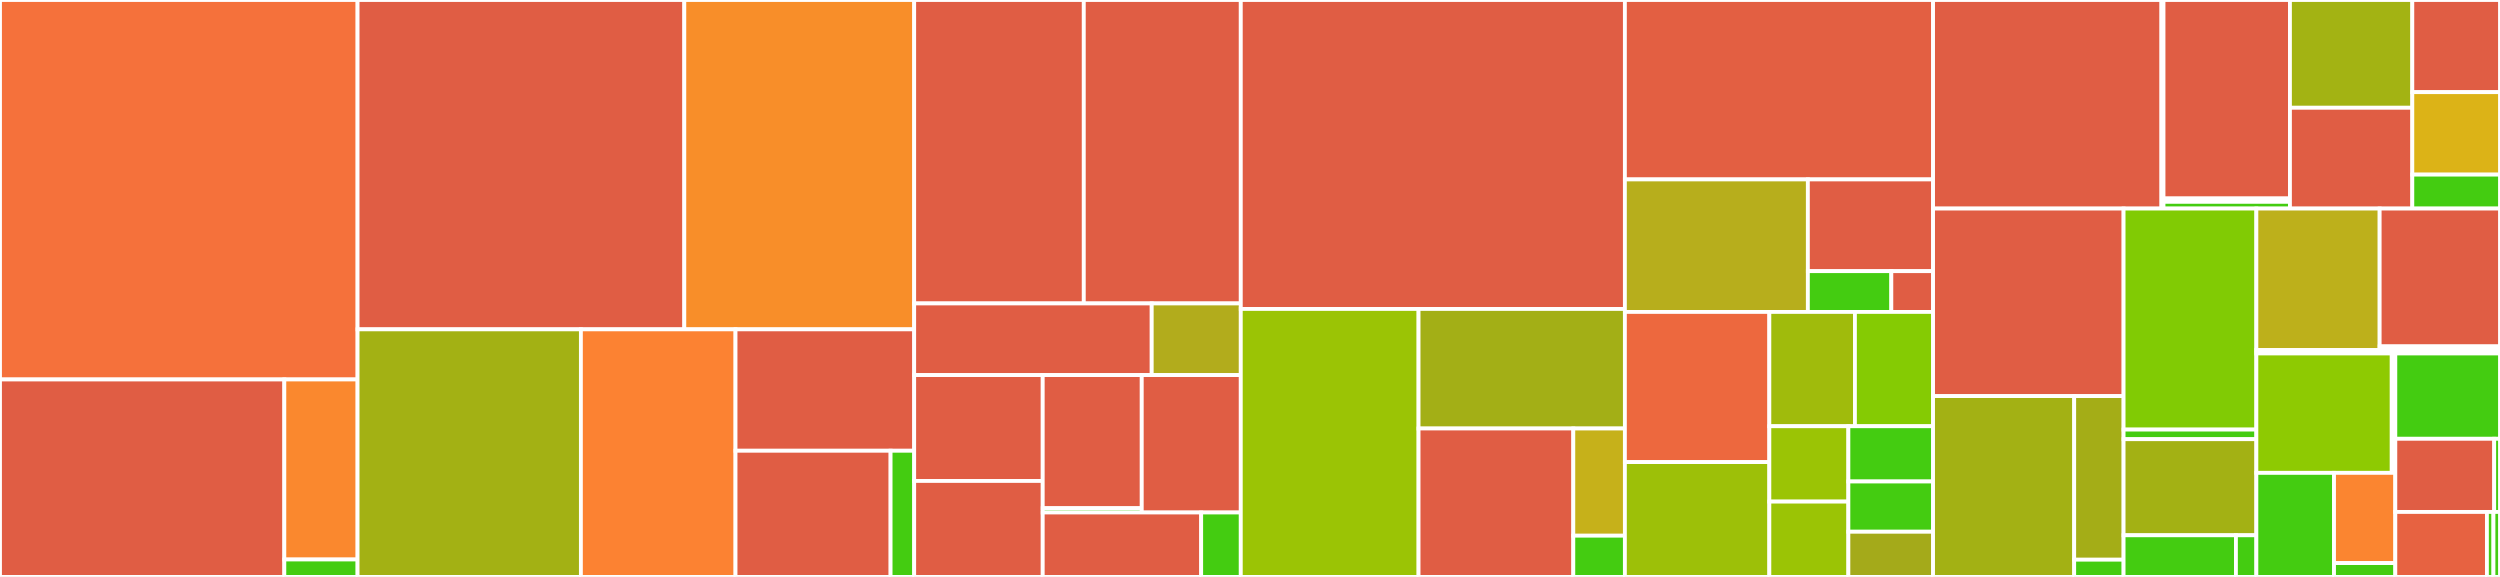 <svg baseProfile="full" width="650" height="150" viewBox="0 0 650 150" version="1.1"
xmlns="http://www.w3.org/2000/svg" xmlns:ev="http://www.w3.org/2001/xml-events"
xmlns:xlink="http://www.w3.org/1999/xlink">

<rect x="0" y="0" width="650" height="150" fill="#333333" stroke="none"/>

<style>rect.s{mask:url(#mask);}</style>
<defs>
  <pattern id="white" width="4" height="4" patternUnits="userSpaceOnUse" patternTransform="rotate(45)">
    <rect width="2" height="2" transform="translate(0,0)" fill="white"></rect>
  </pattern>
  <mask id="mask">
    <rect x="0" y="0" width="100%" height="100%" fill="url(#white)"></rect>
  </mask>
</defs>

<rect x="0" y="0" width="92.967" height="98.66" fill="#f5713b" stroke="white" stroke-width="1" class=" tooltipped" data-content="structure/graph_implementation/simpleGraph.py"><title>structure/graph_implementation/simpleGraph.py</title></rect>
<rect x="0" y="98.66" width="73.925" height="51.34" fill="#e05d44" stroke="white" stroke-width="1" class=" tooltipped" data-content="structure/graph_implementation/simpleDistributedGraph.py"><title>structure/graph_implementation/simpleDistributedGraph.py</title></rect>
<rect x="73.925" y="98.66" width="19.041" height="46.81" fill="#fa882e" stroke="white" stroke-width="1" class=" tooltipped" data-content="structure/graph_implementation/npartiteGraph.py"><title>structure/graph_implementation/npartiteGraph.py</title></rect>
<rect x="73.925" y="145.47" width="19.041" height="4.53" fill="#4c1" stroke="white" stroke-width="1" class=" tooltipped" data-content="structure/graph_implementation/__init__.py"><title>structure/graph_implementation/__init__.py</title></rect>
<rect x="92.967" y="0" width="84.952" height="85.629" fill="#e05d44" stroke="white" stroke-width="1" class=" tooltipped" data-content="structure/number_map.py"><title>structure/number_map.py</title></rect>
<rect x="177.919" y="0" width="59.769" height="85.629" fill="#f88e29" stroke="white" stroke-width="1" class=" tooltipped" data-content="structure/graph_classes.py"><title>structure/graph_classes.py</title></rect>
<rect x="92.967" y="85.629" width="58.067" height="64.371" fill="#a3b114" stroke="white" stroke-width="1" class=" tooltipped" data-content="structure/hypergraph.py"><title>structure/hypergraph.py</title></rect>
<rect x="151.034" y="85.629" width="40.2" height="64.371" fill="#fc8232" stroke="white" stroke-width="1" class=" tooltipped" data-content="structure/convert_matrix.py"><title>structure/convert_matrix.py</title></rect>
<rect x="191.234" y="85.629" width="46.454" height="31.566" fill="#e05d44" stroke="white" stroke-width="1" class=" tooltipped" data-content="structure/symmetrize.py"><title>structure/symmetrize.py</title></rect>
<rect x="191.234" y="117.196" width="40.318" height="32.804" fill="#e05d44" stroke="white" stroke-width="1" class=" tooltipped" data-content="structure/shuffle.py"><title>structure/shuffle.py</title></rect>
<rect x="231.553" y="117.196" width="6.135" height="32.804" fill="#4c1" stroke="white" stroke-width="1" class=" tooltipped" data-content="structure/__init__.py"><title>structure/__init__.py</title></rect>
<rect x="237.688" y="0" width="44.098" height="78.894" fill="#e05d44" stroke="white" stroke-width="1" class=" tooltipped" data-content="dask/common/part_utils.py"><title>dask/common/part_utils.py</title></rect>
<rect x="281.786" y="0" width="40.818" height="78.894" fill="#e05d44" stroke="white" stroke-width="1" class=" tooltipped" data-content="dask/common/input_utils.py"><title>dask/common/input_utils.py</title></rect>
<rect x="237.688" y="78.894" width="61.757" height="18.623" fill="#e05d44" stroke="white" stroke-width="1" class=" tooltipped" data-content="dask/common/mg_utils.py"><title>dask/common/mg_utils.py</title></rect>
<rect x="299.445" y="78.894" width="23.159" height="18.623" fill="#b2ac1c" stroke="white" stroke-width="1" class=" tooltipped" data-content="dask/common/read_utils.py"><title>dask/common/read_utils.py</title></rect>
<rect x="237.688" y="97.517" width="33.419" height="27.532" fill="#e05d44" stroke="white" stroke-width="1" class=" tooltipped" data-content="dask/traversal/bfs.py"><title>dask/traversal/bfs.py</title></rect>
<rect x="237.688" y="125.049" width="33.419" height="24.951" fill="#e05d44" stroke="white" stroke-width="1" class=" tooltipped" data-content="dask/traversal/sssp.py"><title>dask/traversal/sssp.py</title></rect>
<rect x="271.107" y="97.517" width="25.749" height="34.616" fill="#e05d44" stroke="white" stroke-width="1" class=" tooltipped" data-content="dask/community/louvain.py"><title>dask/community/louvain.py</title></rect>
<rect x="271.107" y="132.133" width="25.749" height="1.117" fill="#4c1" stroke="white" stroke-width="1" class=" tooltipped" data-content="dask/community/__init__.py"><title>dask/community/__init__.py</title></rect>
<rect x="296.855" y="97.517" width="25.749" height="35.733" fill="#e05d44" stroke="white" stroke-width="1" class=" tooltipped" data-content="dask/link_analysis/pagerank.py"><title>dask/link_analysis/pagerank.py</title></rect>
<rect x="271.107" y="133.25" width="41.198" height="16.75" fill="#e05d44" stroke="white" stroke-width="1" class=" tooltipped" data-content="dask/centrality/katz_centrality.py"><title>dask/centrality/katz_centrality.py</title></rect>
<rect x="312.304" y="133.25" width="10.299" height="16.75" fill="#4c1" stroke="white" stroke-width="1" class=" tooltipped" data-content="dask/__init__.py"><title>dask/__init__.py</title></rect>
<rect x="322.604" y="0" width="99.867" height="80.326" fill="#e05d44" stroke="white" stroke-width="1" class=" tooltipped" data-content="_version.py"><title>_version.py</title></rect>
<rect x="322.604" y="80.326" width="46.22" height="69.674" fill="#9bc405" stroke="white" stroke-width="1" class=" tooltipped" data-content="traversal/sssp.py"><title>traversal/sssp.py</title></rect>
<rect x="368.824" y="80.326" width="53.648" height="31.085" fill="#a3af16" stroke="white" stroke-width="1" class=" tooltipped" data-content="traversal/bfs.py"><title>traversal/bfs.py</title></rect>
<rect x="368.824" y="111.411" width="40.236" height="38.589" fill="#e05d44" stroke="white" stroke-width="1" class=" tooltipped" data-content="traversal/ms_bfs.py"><title>traversal/ms_bfs.py</title></rect>
<rect x="409.059" y="111.411" width="13.412" height="27.869" fill="#c6b11a" stroke="white" stroke-width="1" class=" tooltipped" data-content="traversal/traveling_salesperson.py"><title>traversal/traveling_salesperson.py</title></rect>
<rect x="409.059" y="139.281" width="13.412" height="10.719" fill="#4c1" stroke="white" stroke-width="1" class=" tooltipped" data-content="traversal/__init__.py"><title>traversal/__init__.py</title></rect>
<rect x="422.471" y="0" width="80.124" height="46.651" fill="#e35f42" stroke="white" stroke-width="1" class=" tooltipped" data-content="utilities/utils.py"><title>utilities/utils.py</title></rect>
<rect x="422.471" y="46.651" width="47.574" height="34.45" fill="#b7ae1c" stroke="white" stroke-width="1" class=" tooltipped" data-content="utilities/nx_factory.py"><title>utilities/nx_factory.py</title></rect>
<rect x="470.045" y="46.651" width="32.55" height="23.85" fill="#e05d44" stroke="white" stroke-width="1" class=" tooltipped" data-content="utilities/path_retrieval.py"><title>utilities/path_retrieval.py</title></rect>
<rect x="470.045" y="70.501" width="21.7" height="10.6" fill="#4c1" stroke="white" stroke-width="1" class=" tooltipped" data-content="utilities/__init__.py"><title>utilities/__init__.py</title></rect>
<rect x="491.745" y="70.501" width="10.85" height="10.6" fill="#e05d44" stroke="white" stroke-width="1" class=" tooltipped" data-content="utilities/grmat.py"><title>utilities/grmat.py</title></rect>
<rect x="422.471" y="81.1" width="37.558" height="39.043" fill="#ed683e" stroke="white" stroke-width="1" class=" tooltipped" data-content="community/spectral_clustering.py"><title>community/spectral_clustering.py</title></rect>
<rect x="422.471" y="120.144" width="37.558" height="29.856" fill="#9dc008" stroke="white" stroke-width="1" class=" tooltipped" data-content="community/egonet.py"><title>community/egonet.py</title></rect>
<rect x="460.029" y="81.1" width="22.25" height="29.721" fill="#a0bb0c" stroke="white" stroke-width="1" class=" tooltipped" data-content="community/ktruss_subgraph.py"><title>community/ktruss_subgraph.py</title></rect>
<rect x="482.28" y="81.1" width="20.315" height="29.721" fill="#85cb03" stroke="white" stroke-width="1" class=" tooltipped" data-content="community/subgraph_extraction.py"><title>community/subgraph_extraction.py</title></rect>
<rect x="460.029" y="110.822" width="20.549" height="19.589" fill="#9bc405" stroke="white" stroke-width="1" class=" tooltipped" data-content="community/leiden.py"><title>community/leiden.py</title></rect>
<rect x="460.029" y="130.411" width="20.549" height="19.589" fill="#9bc405" stroke="white" stroke-width="1" class=" tooltipped" data-content="community/louvain.py"><title>community/louvain.py</title></rect>
<rect x="480.578" y="110.822" width="22.017" height="14.365" fill="#4c1" stroke="white" stroke-width="1" class=" tooltipped" data-content="community/ecg.py"><title>community/ecg.py</title></rect>
<rect x="480.578" y="125.187" width="22.017" height="13.059" fill="#4c1" stroke="white" stroke-width="1" class=" tooltipped" data-content="community/__init__.py"><title>community/__init__.py</title></rect>
<rect x="480.578" y="138.247" width="22.017" height="11.753" fill="#a4aa1a" stroke="white" stroke-width="1" class=" tooltipped" data-content="community/triangle_count.py"><title>community/triangle_count.py</title></rect>
<rect x="502.595" y="0" width="59.386" height="54.226" fill="#e05d44" stroke="white" stroke-width="1" class=" tooltipped" data-content="proto/structure/bicliques.py"><title>proto/structure/bicliques.py</title></rect>
<rect x="561.981" y="0" width="0.53" height="54.226" fill="#4c1" stroke="white" stroke-width="1" class=" tooltipped" data-content="proto/structure/__init__.py"><title>proto/structure/__init__.py</title></rect>
<rect x="562.511" y="0" width="32.874" height="51.602" fill="#e05d44" stroke="white" stroke-width="1" class=" tooltipped" data-content="proto/components/scc.py"><title>proto/components/scc.py</title></rect>
<rect x="562.511" y="51.602" width="32.874" height="0.875" fill="#4c1" stroke="white" stroke-width="1" class=" tooltipped" data-content="proto/components/__init__.py"><title>proto/components/__init__.py</title></rect>
<rect x="562.511" y="52.477" width="32.874" height="1.749" fill="#4c1" stroke="white" stroke-width="1" class=" tooltipped" data-content="proto/__init__.py"><title>proto/__init__.py</title></rect>
<rect x="595.386" y="0" width="31.814" height="28.017" fill="#a3b313" stroke="white" stroke-width="1" class=" tooltipped" data-content="link_prediction/jaccard.py"><title>link_prediction/jaccard.py</title></rect>
<rect x="595.386" y="28.017" width="31.814" height="26.209" fill="#e05d44" stroke="white" stroke-width="1" class=" tooltipped" data-content="link_prediction/overlap.py"><title>link_prediction/overlap.py</title></rect>
<rect x="627.2" y="0" width="22.8" height="23.96" fill="#e05d44" stroke="white" stroke-width="1" class=" tooltipped" data-content="link_prediction/wjaccard.py"><title>link_prediction/wjaccard.py</title></rect>
<rect x="627.2" y="23.96" width="22.8" height="21.438" fill="#dcb317" stroke="white" stroke-width="1" class=" tooltipped" data-content="link_prediction/woverlap.py"><title>link_prediction/woverlap.py</title></rect>
<rect x="627.2" y="45.399" width="22.8" height="8.828" fill="#4c1" stroke="white" stroke-width="1" class=" tooltipped" data-content="link_prediction/__init__.py"><title>link_prediction/__init__.py</title></rect>
<rect x="502.595" y="54.226" width="49.535" height="48.758" fill="#e05d44" stroke="white" stroke-width="1" class=" tooltipped" data-content="comms/comms.py"><title>comms/comms.py</title></rect>
<rect x="502.595" y="102.984" width="36.693" height="47.016" fill="#a3b114" stroke="white" stroke-width="1" class=" tooltipped" data-content="centrality/betweenness_centrality.py"><title>centrality/betweenness_centrality.py</title></rect>
<rect x="539.288" y="102.984" width="12.842" height="42.538" fill="#a4ad17" stroke="white" stroke-width="1" class=" tooltipped" data-content="centrality/katz_centrality.py"><title>centrality/katz_centrality.py</title></rect>
<rect x="539.288" y="145.522" width="12.842" height="4.478" fill="#4c1" stroke="white" stroke-width="1" class=" tooltipped" data-content="centrality/__init__.py"><title>centrality/__init__.py</title></rect>
<rect x="552.13" y="54.226" width="34.525" height="57.464" fill="#81cb04" stroke="white" stroke-width="1" class=" tooltipped" data-content="components/connectivity.py"><title>components/connectivity.py</title></rect>
<rect x="552.13" y="111.691" width="34.525" height="2.498" fill="#4c1" stroke="white" stroke-width="1" class=" tooltipped" data-content="components/__init__.py"><title>components/__init__.py</title></rect>
<rect x="552.13" y="114.189" width="34.525" height="24.984" fill="#a3b114" stroke="white" stroke-width="1" class=" tooltipped" data-content="cores/k_core.py"><title>cores/k_core.py</title></rect>
<rect x="552.13" y="139.173" width="29.213" height="10.827" fill="#4c1" stroke="white" stroke-width="1" class=" tooltipped" data-content="cores/core_number.py"><title>cores/core_number.py</title></rect>
<rect x="581.343" y="139.173" width="5.311" height="10.827" fill="#4c1" stroke="white" stroke-width="1" class=" tooltipped" data-content="cores/__init__.py"><title>cores/__init__.py</title></rect>
<rect x="586.655" y="54.226" width="32.054" height="36.777" fill="#bdb01b" stroke="white" stroke-width="1" class=" tooltipped" data-content="tree/minimum_spanning_tree.py"><title>tree/minimum_spanning_tree.py</title></rect>
<rect x="586.655" y="91.003" width="32.054" height="0.897" fill="#4c1" stroke="white" stroke-width="1" class=" tooltipped" data-content="tree/__init__.py"><title>tree/__init__.py</title></rect>
<rect x="618.709" y="54.226" width="31.291" height="35.836" fill="#e05d44" stroke="white" stroke-width="1" class=" tooltipped" data-content="bsp/traversal/bfs_bsp.py"><title>bsp/traversal/bfs_bsp.py</title></rect>
<rect x="618.709" y="90.063" width="31.291" height="0.919" fill="#4c1" stroke="white" stroke-width="1" class=" tooltipped" data-content="bsp/traversal/__init__.py"><title>bsp/traversal/__init__.py</title></rect>
<rect x="618.709" y="90.981" width="31.291" height="0.919" fill="#4c1" stroke="white" stroke-width="1" class=" tooltipped" data-content="bsp/__init__.py"><title>bsp/__init__.py</title></rect>
<rect x="586.655" y="91.9" width="35.2" height="31.04" fill="#8eca02" stroke="white" stroke-width="1" class=" tooltipped" data-content="sampling/random_walks.py"><title>sampling/random_walks.py</title></rect>
<rect x="621.855" y="91.9" width="0.926" height="31.04" fill="#4c1" stroke="white" stroke-width="1" class=" tooltipped" data-content="sampling/__init__.py"><title>sampling/__init__.py</title></rect>
<rect x="586.655" y="122.94" width="20.188" height="27.06" fill="#4c1" stroke="white" stroke-width="1" class=" tooltipped" data-content="link_analysis/pagerank.py"><title>link_analysis/pagerank.py</title></rect>
<rect x="606.843" y="122.94" width="15.938" height="23.452" fill="#fb8530" stroke="white" stroke-width="1" class=" tooltipped" data-content="link_analysis/hits.py"><title>link_analysis/hits.py</title></rect>
<rect x="606.843" y="146.392" width="15.938" height="3.608" fill="#4c1" stroke="white" stroke-width="1" class=" tooltipped" data-content="link_analysis/__init__.py"><title>link_analysis/__init__.py</title></rect>
<rect x="622.781" y="91.9" width="27.219" height="22.184" fill="#4c1" stroke="white" stroke-width="1" class=" tooltipped" data-content="__init__.py"><title>__init__.py</title></rect>
<rect x="622.781" y="114.084" width="25.706" height="19.014" fill="#e05d44" stroke="white" stroke-width="1" class=" tooltipped" data-content="layout/force_atlas2.py"><title>layout/force_atlas2.py</title></rect>
<rect x="648.488" y="114.084" width="1.512" height="19.014" fill="#4c1" stroke="white" stroke-width="1" class=" tooltipped" data-content="layout/__init__.py"><title>layout/__init__.py</title></rect>
<rect x="622.781" y="133.098" width="23.816" height="16.902" fill="#e76241" stroke="white" stroke-width="1" class=" tooltipped" data-content="linear_assignment/lap.py"><title>linear_assignment/lap.py</title></rect>
<rect x="646.598" y="133.098" width="1.701" height="16.902" fill="#4c1" stroke="white" stroke-width="1" class=" tooltipped" data-content="linear_assignment/__init__.py"><title>linear_assignment/__init__.py</title></rect>
<rect x="648.299" y="133.098" width="1.701" height="16.902" fill="#4c1" stroke="white" stroke-width="1" class=" tooltipped" data-content="internals/__init__.py"><title>internals/__init__.py</title></rect>
</svg>